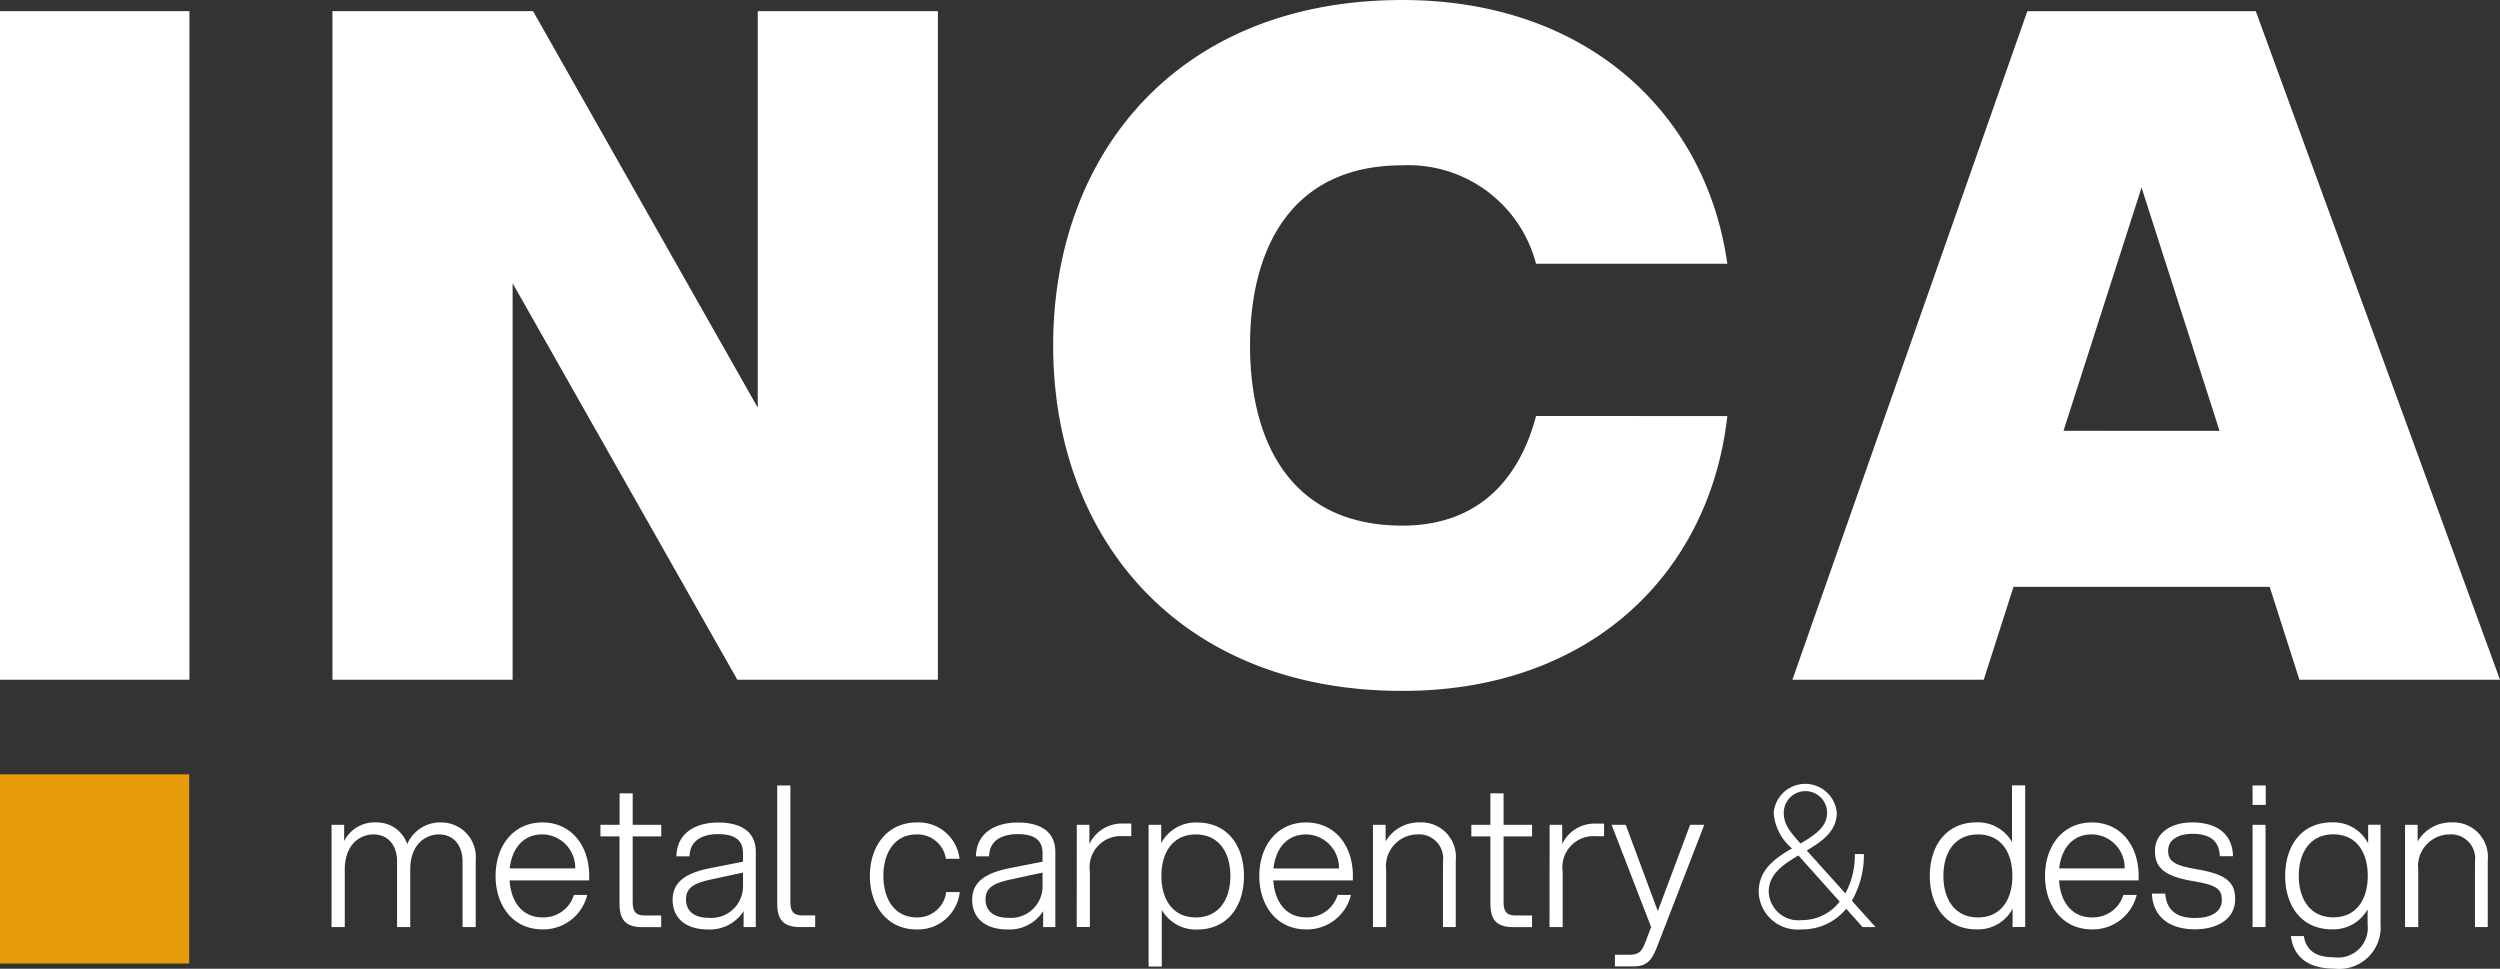 <svg xmlns="http://www.w3.org/2000/svg" xmlns:xlink="http://www.w3.org/1999/xlink" width="150" height="58.124" viewBox="0 0 150 58.124">
  <rect x="0" y="0" width="150" height="58.124" fill="#333333" stroke="none"/>
  <defs>
    <clipPath id="clip-path">
      <rect id="Rettangolo_368" data-name="Rettangolo 368" width="150" height="58.124" fill="#fff"/>
    </clipPath>
  </defs>
  <g id="Raggruppa_1383" data-name="Raggruppa 1383" transform="translate(0 0)">
    <rect id="Rettangolo_366" data-name="Rettangolo 366" width="11.366" height="40.115" transform="translate(0 0.669)" fill="#fff"/>
    <path id="Tracciato_258" data-name="Tracciato 258" d="M26.341,16.846v23.79H15.532V.52H27.566L41.049,24.311V.52H51.858V40.635H39.824Z" transform="translate(4.416 0.148)" fill="#fff"/>
    <g id="Raggruppa_415" data-name="Raggruppa 415" transform="translate(0 0)">
      <g id="Raggruppa_414" data-name="Raggruppa 414" clip-path="url(#clip-path)">
        <path id="Tracciato_259" data-name="Tracciato 259" d="M49.2,20.727C49.2,9.248,56.666,0,70.15,0c11.031,0,18.218,6.741,19.5,15.824H78.173A7.915,7.915,0,0,0,70.15,9.918c-6.686,0-9.138,5.014-9.138,10.809s2.452,10.809,9.138,10.809c4.568,0,7.019-2.786,8.023-6.575H89.65c-1.058,9.415-8.19,16.492-19.5,16.492C56.666,41.453,49.2,32.2,49.2,20.727" transform="translate(13.99 0.001)" fill="#fff"/>
        <path id="Tracciato_260" data-name="Tracciato 260" d="M112.373,35.064H97l-1.784,5.571H83.735L97.832.521h13.705l14.654,40.115H114.156Zm-3.009-9.36-4.68-14.6L100,25.7Z" transform="translate(23.809 0.149)" fill="#fff"/>
        <path id="Tracciato_261" data-name="Tracciato 261" d="M21.932,39.14c-.721,0-1.722.509-1.722,2.124V44.7h-.79V40.78c0-1.025-.566-1.64-1.417-1.64-.719,0-1.721.509-1.721,2.124V44.7H15.49V38.564h.755v.977a2.028,2.028,0,0,1,1.9-1.12,1.927,1.927,0,0,1,1.887,1.3,2.15,2.15,0,0,1,2.041-1.3A2.079,2.079,0,0,1,24.139,40.7v4h-.79V40.78c0-1.025-.568-1.64-1.417-1.64" transform="translate(4.404 10.925)" fill="#fff"/>
        <path id="Tracciato_262" data-name="Tracciato 262" d="M23.153,41.63c0-1.816,1.074-3.208,2.809-3.208s2.806,1.392,2.806,3.208V41.9H23.992c.082,1.274.755,2.218,1.97,2.218a1.9,1.9,0,0,0,1.888-1.345h.8a2.707,2.707,0,0,1-2.689,2.065c-1.735,0-2.809-1.392-2.809-3.21m4.778-.448a2,2,0,0,0-1.969-2.042c-1.157,0-1.829.85-1.96,2.042Z" transform="translate(6.583 10.925)" fill="#fff"/>
        <path id="Tracciato_263" data-name="Tracciato 263" d="M29.986,37.062V38.95H31.7v.695H29.986V43.6c0,.506.153.79.708.79h1v.7H30.563c-1.074,0-1.368-.532-1.368-1.405V39.645H28.051V38.95H29.2V37.062Z" transform="translate(7.976 10.539)" fill="#fff"/>
        <path id="Tracciato_264" data-name="Tracciato 264" d="M35.682,43.743a2.4,2.4,0,0,1-2.135,1.1c-1.346,0-2.124-.685-2.124-1.783,0-1.049.767-1.593,2.206-1.887l2.016-.4v-.506c0-.814-.53-1.144-1.486-1.144-.849,0-1.7.306-1.722,1.333h-.791c.036-1.451,1.215-2.029,2.513-2.029,1.522,0,2.253.672,2.253,1.757V44.7h-.731Zm-2.1.4a1.9,1.9,0,0,0,2.064-1.959V41.43l-1.911.412c-.956.213-1.51.45-1.51,1.2,0,.637.425,1.1,1.358,1.1" transform="translate(8.935 10.925)" fill="#fff"/>
        <path id="Tracciato_265" data-name="Tracciato 265" d="M37.1,36.694V43.7c0,.507.154.79.709.79h.778v.7h-.909c-1.074,0-1.368-.532-1.368-1.4V36.694Z" transform="translate(10.324 10.434)" fill="#fff"/>
        <path id="Tracciato_266" data-name="Tracciato 266" d="M40.639,41.63c0-1.816,1.062-3.208,2.809-3.208a2.468,2.468,0,0,1,2.57,2.182H45.2a1.725,1.725,0,0,0-1.757-1.463c-1.3,0-1.995,1.072-1.995,2.489s.7,2.489,1.995,2.489A1.732,1.732,0,0,0,45.216,42.6h.814a2.517,2.517,0,0,1-2.583,2.242c-1.747,0-2.809-1.392-2.809-3.21" transform="translate(11.555 10.925)" fill="#fff"/>
        <path id="Tracciato_267" data-name="Tracciato 267" d="M49.676,43.743a2.4,2.4,0,0,1-2.135,1.1c-1.346,0-2.124-.685-2.124-1.783,0-1.049.767-1.593,2.206-1.887l2.016-.4v-.506c0-.814-.53-1.144-1.486-1.144-.849,0-1.7.306-1.722,1.333H45.64c.036-1.451,1.215-2.029,2.513-2.029,1.522,0,2.253.672,2.253,1.757V44.7h-.731Zm-2.1.4a1.9,1.9,0,0,0,2.064-1.959V41.43l-1.911.412c-.956.213-1.51.45-1.51,1.2,0,.637.425,1.1,1.358,1.1" transform="translate(12.914 10.925)" fill="#fff"/>
        <path id="Tracciato_268" data-name="Tracciato 268" d="M50.305,38.548h.755V39.7a2.156,2.156,0,0,1,2.054-1.227h.46v.755h-.5a1.869,1.869,0,0,0-1.983,2.136v3.315h-.79Z" transform="translate(14.303 10.941)" fill="#fff"/>
        <path id="Tracciato_269" data-name="Tracciato 269" d="M54.414,38.564v1.1a2.346,2.346,0,0,1,2.159-1.238c1.817,0,2.808,1.392,2.808,3.21s-.99,3.21-2.808,3.21a2.349,2.349,0,0,1-2.124-1.18v3.4h-.79V38.564Zm2.077,5.556c1.379,0,2.075-1.074,2.075-2.489s-.7-2.49-2.075-2.49-2.064,1.074-2.064,2.49.683,2.489,2.064,2.489" transform="translate(15.257 10.925)" fill="#fff"/>
        <path id="Tracciato_270" data-name="Tracciato 270" d="M58.831,41.63c0-1.816,1.074-3.208,2.809-3.208s2.806,1.392,2.806,3.208V41.9H59.67c.082,1.274.755,2.218,1.97,2.218a1.9,1.9,0,0,0,1.888-1.345h.8A2.707,2.707,0,0,1,61.64,44.84c-1.735,0-2.809-1.392-2.809-3.21m4.778-.448A2,2,0,0,0,61.64,39.14c-1.157,0-1.829.85-1.96,2.042Z" transform="translate(16.728 10.925)" fill="#fff"/>
        <path id="Tracciato_271" data-name="Tracciato 271" d="M66.785,39.14a1.907,1.907,0,0,0-1.853,2.124V44.7h-.791V38.564H64.9v1a2.3,2.3,0,0,1,2.029-1.144A2.073,2.073,0,0,1,69.109,40.7v4h-.767V40.78a1.447,1.447,0,0,0-1.557-1.64" transform="translate(18.237 10.925)" fill="#fff"/>
        <path id="Tracciato_272" data-name="Tracciato 272" d="M70.671,37.062V38.95h1.709v.695H70.671V43.6c0,.506.153.79.708.79h1v.7H71.248c-1.074,0-1.368-.532-1.368-1.405V39.645H68.736V38.95H69.88V37.062Z" transform="translate(19.544 10.539)" fill="#fff"/>
        <path id="Tracciato_273" data-name="Tracciato 273" d="M72.393,38.548h.755V39.7A2.156,2.156,0,0,1,75.2,38.476h.46v.755h-.5a1.869,1.869,0,0,0-1.983,2.136v3.315h-.79Z" transform="translate(20.584 10.941)" fill="#fff"/>
        <path id="Tracciato_274" data-name="Tracciato 274" d="M75.489,46.329h.884c.6,0,.745-.247.957-.79l.33-.873-2.371-6.134h.849l1.923,5.178L80,38.532h.849L78.061,45.74c-.283.731-.53,1.286-1.415,1.286H75.489Z" transform="translate(21.407 10.956)" fill="#fff"/>
        <path id="Tracciato_275" data-name="Tracciato 275" d="M82.16,43.108c0-1.333.99-2.018,2-2.608a3.055,3.055,0,0,1-1.1-2.135,1.9,1.9,0,0,1,3.786,0c0,1.1-.872,1.7-1.8,2.266L87.363,43.2a4.809,4.809,0,0,0,.566-2.359h.543a5.494,5.494,0,0,1-.721,2.8L89.17,45.22h-.78l-.98-1.1a3.36,3.36,0,0,1-2.678,1.239,2.331,2.331,0,0,1-2.573-2.254m2.573,1.7a2.859,2.859,0,0,0,2.289-1.11l-2.479-2.772c-.931.554-1.78,1.132-1.78,2.182a1.778,1.778,0,0,0,1.97,1.7m-.058-4.6c.848-.5,1.591-.99,1.591-1.84a1.3,1.3,0,0,0-2.6,0c0,.685.353,1.11,1,1.84" transform="translate(23.361 10.403)" fill="#fff"/>
        <path id="Tracciato_276" data-name="Tracciato 276" d="M95.122,45.189v-1.1a2.346,2.346,0,0,1-2.158,1.239c-1.819,0-2.809-1.392-2.809-3.21s.99-3.21,2.809-3.21a2.347,2.347,0,0,1,2.123,1.179v-3.4h.79v8.495Zm-2.077-.578c1.381,0,2.064-1.074,2.064-2.489s-.683-2.49-2.064-2.49-2.075,1.074-2.075,2.49.7,2.489,2.075,2.489" transform="translate(25.634 10.434)" fill="#fff"/>
        <path id="Tracciato_277" data-name="Tracciato 277" d="M95.538,41.63c0-1.816,1.074-3.208,2.809-3.208s2.806,1.392,2.806,3.208V41.9H96.377c.082,1.274.755,2.218,1.97,2.218a1.9,1.9,0,0,0,1.888-1.345h.8a2.707,2.707,0,0,1-2.689,2.065c-1.735,0-2.809-1.392-2.809-3.21m4.778-.448a2,2,0,0,0-1.969-2.042c-1.157,0-1.829.85-1.96,2.042Z" transform="translate(27.165 10.925)" fill="#fff"/>
        <path id="Tracciato_278" data-name="Tracciato 278" d="M100.528,42.692h.8c.081,1,.683,1.463,1.781,1.463.956,0,1.617-.354,1.617-1.074,0-.614-.238-.9-1.688-1.133-1.829-.3-2.326-.849-2.326-1.829,0-1.049.945-1.7,2.231-1.7,1.545,0,2.43.742,2.454,2.029h-.79c-.037-.98-.661-1.346-1.664-1.346-.8,0-1.438.353-1.438,1s.353.9,1.745,1.133c1.794.3,2.277.814,2.277,1.793,0,1.2-1.085,1.806-2.418,1.806-1.51,0-2.513-.732-2.584-2.147" transform="translate(28.584 10.925)" fill="#fff"/>
        <path id="Tracciato_279" data-name="Tracciato 279" d="M105.233,36.694h.79v1.167h-.79Zm0,2.361h.778v6.134h-.778Z" transform="translate(29.921 10.434)" fill="#fff"/>
        <path id="Tracciato_280" data-name="Tracciato 280" d="M107.1,45.24h.777c.141.9.768,1.274,1.829,1.274a1.776,1.776,0,0,0,1.995-1.97v-.908a2.362,2.362,0,0,1-2.135,1.2c-1.819,0-2.809-1.392-2.809-3.21s.99-3.21,2.809-3.21a2.344,2.344,0,0,1,2.169,1.263v-1.12h.744v5.98a2.488,2.488,0,0,1-2.773,2.655c-1.616,0-2.466-.744-2.606-1.959m2.547-1.12c1.381,0,2.064-1.074,2.064-2.489s-.683-2.49-2.064-2.49-2.075,1.074-2.075,2.49.7,2.489,2.075,2.489" transform="translate(30.355 10.925)" fill="#fff"/>
        <path id="Tracciato_281" data-name="Tracciato 281" d="M115,39.14a1.906,1.906,0,0,0-1.852,2.124V44.7h-.791V38.564h.755v1a2.3,2.3,0,0,1,2.029-1.144A2.073,2.073,0,0,1,117.32,40.7v4h-.767V40.78A1.448,1.448,0,0,0,115,39.14" transform="translate(31.946 10.925)" fill="#fff"/>
        <rect id="Rettangolo_367" data-name="Rettangolo 367" width="11.352" height="11.352" transform="translate(0 46.461)" fill="#e79c09"/>
      </g>
    </g>
  </g>
</svg>
